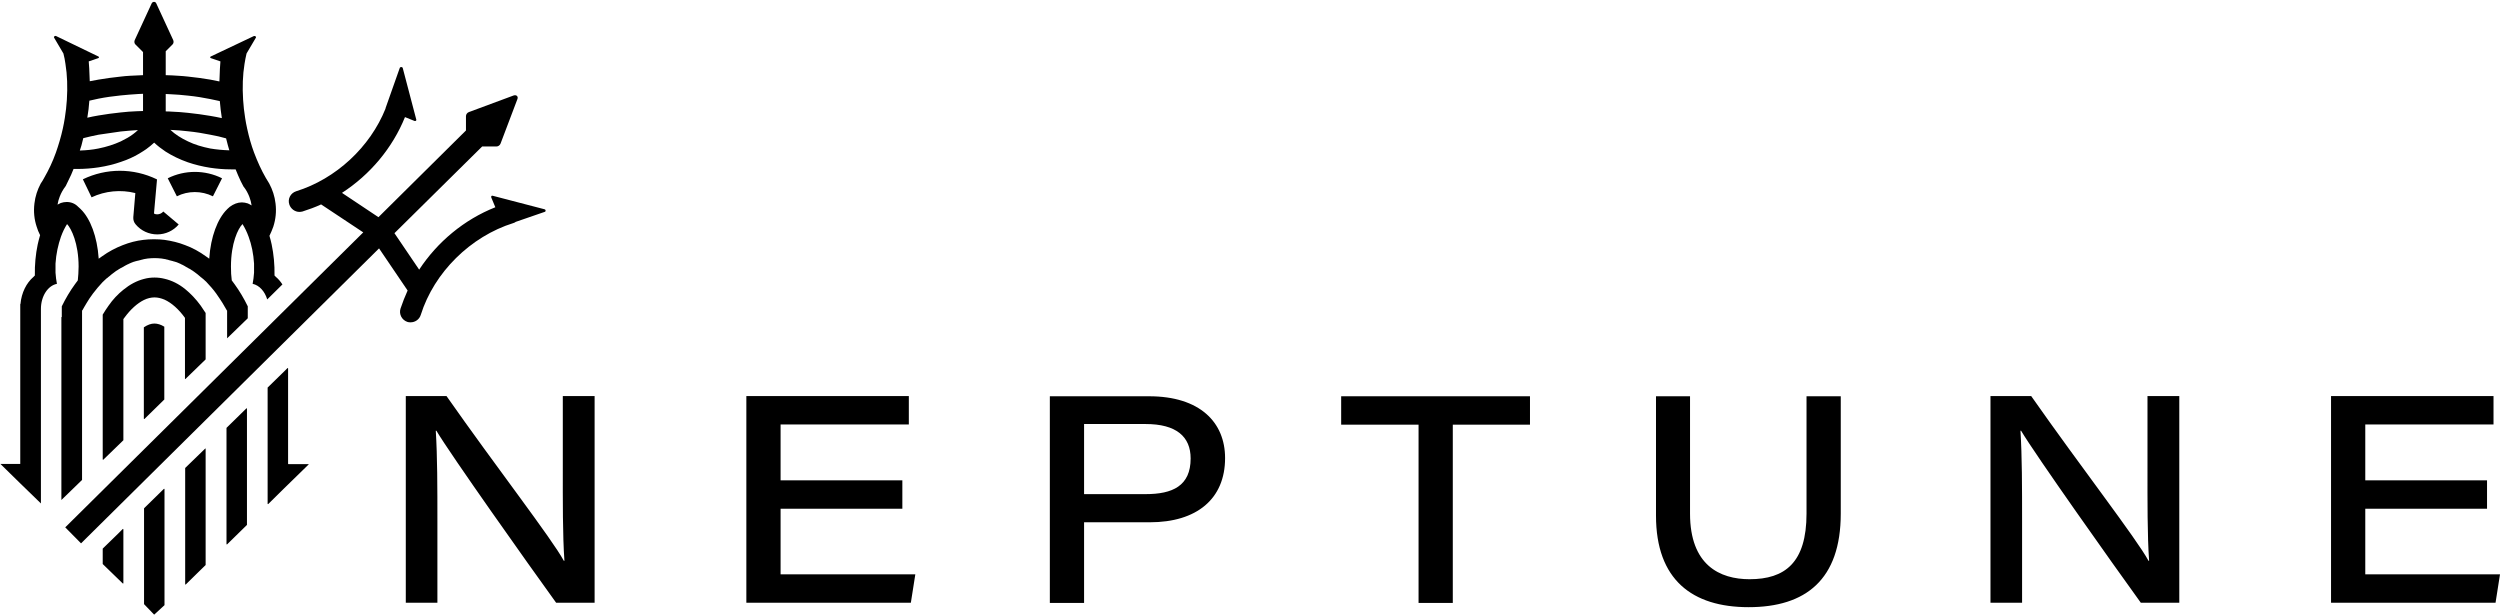 <svg width="1234" height="304" viewBox="0 0 1234 304" fill="none" xmlns="http://www.w3.org/2000/svg">
<path d="M200.3 297.5V195.5H220.4C244.7 230.2 272.4 265.9 278.3 276.8H278.6C277.7 264.1 277.8 247.3 277.8 230.7V195.5H293.5V297.5H274.5C260.7 278.4 222.4 224.4 215.4 212.6H215.1C215.9 225.6 215.9 240.1 215.9 258.1V297.5H200.3ZM445.4 251.1H385.3V283.5H451.8L449.6 297.5H368.4V195.5H448.6V209.5H385.3V237.1H445.4V251.1ZM518.2 195.6H567.2C592.2 195.6 604.7 208.4 604.7 226.1C604.7 246.3 590.7 257.8 567.5 257.8H535.1V297.6H518.2V195.6ZM535.1 243.9H565.5C578.7 243.9 587.7 239.9 587.7 226.3C587.7 215.5 580.6 209.3 565.5 209.3H535.1V243.9ZM700.2 209.6H662V195.6H755.2V209.6H717.1V297.6H700.2V209.6ZM834.2 195.6V253.5C834.2 279 848.9 285.9 863.6 285.9C881 285.9 891.7 277.8 891.7 253.5V195.6H908.6V253.5C908.6 286.1 891.3 299.7 863.1 299.7C835.3 299.7 817.4 286.2 817.4 254.5V195.6H834.2ZM982.5 297.5V195.5H1002.6C1026.9 230.2 1054.6 265.9 1060.5 276.8H1060.8C1059.9 264.1 1060 247.3 1060 230.7V195.5H1075.7V297.5H1056.7C1042.9 278.4 1004.6 224.4 997.6 212.6H997.3C998.1 225.6 998.1 240.1 998.1 258.1V297.5H982.5ZM1227.6 251.1H1167.5V283.5H1234L1231.8 297.5H1150.6V195.5H1230.8V209.5H1167.5V237.1H1227.6V251.1ZM80.9 241.3L71.1 250.9V298.2L76 303.3C76.1 303.4 76.2 303.4 76.2 303.3L81.1 298.8L81.2 298.7V241.4C81.2 241.3 81 241.2 80.9 241.3ZM60.6 261.1L58.3 263.4L51 270.5L50.7 270.8V278.4L60.6 288C60.7 288.1 60.9 288 60.9 287.9V261.3C60.8 261.1 60.7 261 60.6 261.1ZM121.6 201.6L111.8 211.2V268.6C111.8 268.7 112 268.8 112.1 268.7L121.9 259.1V201.7C121.9 201.5 121.7 201.5 121.6 201.6ZM152.2 229.1H142.4C142.3 229.1 142.2 229 142.2 228.9V181.8C142.2 181.7 142 181.6 141.9 181.7L140.4 183.2L132.1 191.3V248.7C132.1 248.8 132.3 248.9 132.4 248.8L140.1 241.2L152.4 229.2C152.4 229.2 152.4 229.1 152.2 229.1ZM101.3 221.4L91.4 231V288.4C91.4 288.5 91.6 288.6 91.7 288.5L97.5 282.8L101.5 278.9V221.5C101.5 221.4 101.4 221.3 101.3 221.4ZM71.1 161.5L71 161.6V206.7C71 206.8 71.2 206.9 71.3 206.8L81.1 197.2V161.3C81.1 161.2 81.1 161.2 81 161.2C79.4 160.2 77.7 159.7 76.2 159.7C74.6 159.7 72.9 160.3 71.1 161.5Z" fill="black"/>
<path d="M91.6 187L101.5 177.4V154.5L99.1 150.9C96.7 147.6 94.1 144.9 91.4 142.7C88.2 140.1 84.7 138.4 81.2 137.6C79.6 137.2 78 137 76.3 137C74.5 137 72.8 137.2 71 137.7C67.5 138.6 64.1 140.4 60.8 143.1C58.2 145.2 55.7 147.8 53.5 151C52.5 152.4 51.6 153.8 50.7 155.3V226.8C50.7 226.9 50.9 227 51 226.9L60.9 217.3V157.5C61.1 157.2 61.3 156.9 61.5 156.7C64.5 152.6 67.8 149.7 71 148.1C72.8 147.2 74.6 146.8 76.3 146.8C77.9 146.8 79.5 147.2 81.2 147.9C84.7 149.5 88.2 152.6 91.3 156.9V187.1C91.4 187.1 91.5 187.1 91.6 187Z" fill="black"/>
<path d="M30.3 156.5V246.8L40.5 236.9V153.3L40.7 153.1C41.4 151.9 42.1 150.6 42.8 149.5C43.7 148 44.6 146.6 45.6 145.3C45.7 145.2 45.7 145.1 45.8 145C47.4 142.9 49 141 50.7 139.2C51.2 138.7 51.7 138.2 52.2 137.8C52.4 137.6 52.6 137.4 52.8 137.3C52.9 137.2 53 137.1 53.2 137C53.4 136.8 53.6 136.6 53.8 136.5C54 136.3 54.2 136.2 54.4 136C54.6 135.8 54.9 135.6 55.1 135.4C55.4 135.2 55.6 135 55.9 134.8C56.2 134.6 56.4 134.4 56.7 134.2C57 134 57.3 133.7 57.7 133.5C57.8 133.5 57.8 133.4 57.9 133.4L58.8 132.8C58.9 132.8 58.9 132.7 59 132.7C59.3 132.5 59.6 132.3 59.9 132.2C60.3 132 60.6 131.8 61 131.6C61.1 131.5 61.2 131.5 61.3 131.4C61.6 131.2 61.9 131.1 62.2 130.9L62.8 130.6C63 130.5 63.1 130.4 63.3 130.4C63.3 130.4 63.4 130.4 63.4 130.3C63.7 130.2 64 130 64.3 129.9C64.5 129.8 64.8 129.7 65 129.6C65.3 129.5 65.6 129.4 65.8 129.3C66 129.2 66.3 129.1 66.5 129.1C66.7 129 67 128.9 67.2 128.9C67.5 128.8 67.7 128.7 68 128.7C68.1 128.7 68.2 128.6 68.4 128.6C68.7 128.5 68.9 128.5 69.2 128.4C69.4 128.3 69.7 128.3 69.9 128.2C70 128.2 70.1 128.2 70.2 128.1H70.3C70.4 128.1 70.6 128.1 70.7 128C70.8 128 71 127.9 71.1 127.9L72.9 127.6C74 127.5 75.1 127.4 76.2 127.4H76.4C77.5 127.4 78.6 127.5 79.7 127.6L81.5 127.9C81.6 127.9 81.8 127.9 81.9 128C82 128 82.2 128.1 82.3 128.1H82.4C82.5 128.1 82.6 128.1 82.7 128.2C82.9 128.2 83.2 128.3 83.4 128.4C83.7 128.5 83.9 128.5 84.2 128.6C84.3 128.6 84.4 128.7 84.6 128.7C84.9 128.8 85.1 128.8 85.4 128.9C85.6 129 85.9 129.1 86.1 129.1C86.3 129.2 86.6 129.3 86.8 129.3C87.1 129.4 87.4 129.5 87.6 129.6C87.8 129.7 88.1 129.8 88.3 129.9C88.6 130 88.9 130.2 89.2 130.3C89.2 130.3 89.3 130.3 89.3 130.4C89.5 130.5 89.6 130.5 89.8 130.6L90.4 130.9C90.7 131.1 91 131.2 91.3 131.4C91.4 131.5 91.5 131.5 91.6 131.6C92 131.8 92.3 132 92.7 132.2C93 132.4 93.3 132.6 93.6 132.7C93.7 132.7 93.7 132.8 93.8 132.8L94.7 133.4C94.8 133.4 94.8 133.5 94.9 133.5C95.2 133.7 95.5 133.9 95.9 134.2C96.2 134.4 96.4 134.6 96.7 134.8C97 135 97.2 135.2 97.5 135.4C97.7 135.6 98 135.8 98.2 136C98.4 136.2 98.6 136.3 98.8 136.5C99 136.7 99.2 136.9 99.4 137C99.5 137.1 99.7 137.2 99.8 137.3C100 137.5 100.2 137.7 100.4 137.8C100.9 138.3 101.4 138.7 101.9 139.2C103.6 141 105.3 142.9 106.8 145C106.9 145.1 106.9 145.2 107 145.3C108 146.7 108.9 148.1 109.8 149.5L111.9 153.1C111.9 153.2 112 153.2 112.1 153.3V167L122.3 157.1V151.2C120.4 147.3 118.2 143.6 115.8 140.3C115.3 139.7 114.9 139 114.4 138.4C114.1 136.3 114 134.1 114 131.6C114 120 117.5 112.8 119.7 110.6C120.9 112.5 121.9 114.6 122.7 116.8C124.2 120.8 125.1 125.3 125.4 130.1V134.6C125.3 136.5 125 138.4 124.7 140.1C128 140.8 130.7 143.8 131.9 147.8L139.4 140.4C138.5 139 137.4 137.7 136.2 136.7L135.8 136.3L135.5 136C135.6 130.6 135.1 125.5 134.1 120.7C133.8 119.2 133.4 117.8 133 116.4C133.7 114.9 134.4 113.4 134.9 111.9C136.1 108.2 136.5 104.3 136 100.4C135.6 96.9 134.5 93.6 132.9 90.6C132.3 89.7 131.8 88.8 131.2 87.8C129 84 127.1 79.8 125.4 75.3C124 71.6 122.9 67.6 122 63.5C121.6 61.8 121.3 60 121 58.2C120.5 55.2 120.2 52.2 120 49.3C119.6 43 119.8 37 120.7 31.5C121 29.7 121.3 28 121.7 26.4L126.3 18.6C126.6 18.1 125.9 17.6 125.3 17.8L104 27.9C103.6 28.1 103.7 28.6 104.1 28.7L108.8 30.3C108.7 31.1 108.4 35.8 108.3 40.2L103.8 39.3C100.3 38.7 96.6 38.2 92.8 37.8C91.2 37.6 89.6 37.5 88 37.4C86 37.3 83.9 37.1 81.8 37.1V25.3L85.2 21.9C85.7 21.4 85.8 20.5 85.5 19.8L77.1 1.6C76.7 0.7 75.4 0.7 74.9 1.6L66.5 19.8C66.2 20.5 66.3 21.4 66.8 21.9L70.6 25.7V37.1C68.4 37.2 66.3 37.3 64.2 37.4C62.6 37.5 61.1 37.6 59.6 37.8C55.8 38.2 52.1 38.7 48.6 39.3C47.1 39.6 45.7 39.8 44.3 40.1C44.2 35.7 43.9 31.1 43.8 30.3L48.5 28.7C48.9 28.6 49 28.1 48.6 27.9L27.7 17.8C27.1 17.5 26.4 18.1 26.7 18.6L31.3 26.4C31.7 28 32.1 29.8 32.3 31.5C33.2 37 33.4 43 33 49.3C32.8 52.2 32.5 55.2 32 58.2C31.7 60 31.4 61.8 31 63.5C30.1 67.6 28.9 71.6 27.6 75.3C26 79.8 24 84 21.8 87.8C21.3 88.8 20.7 89.7 20.1 90.6C18.5 93.6 17.4 96.9 17 100.4C16.5 104.4 16.9 108.3 18.1 111.9C18.5 113.3 19.1 114.7 19.8 116.1C19.8 116.2 19.7 116.3 19.7 116.4C19.3 117.8 18.9 119.3 18.6 120.7C17.6 125.5 17.1 130.6 17.2 136L16.9 136.3L16.5 136.7C13.1 139.6 10.6 144.4 10.1 150.1H10V229H0.2L10 238.6L20.2 248.5V152.5C20.2 146.2 23.6 141 28.1 140.1C27.8 138.4 27.5 136.6 27.4 134.6V130.1C27.7 125.3 28.7 120.8 30.1 116.8C30.9 114.6 31.9 112.5 33.1 110.6C35.2 112.8 38.8 120.1 38.8 131.6C38.8 134.1 38.6 136.3 38.4 138.4C37.9 139 37.5 139.6 37 140.3C34.6 143.6 32.4 147.3 30.5 151.2V156.5H30.3ZM111.6 68.3C111.9 69.5 112.2 70.6 112.5 71.8C112.7 72.6 113 73.4 113.2 74.2C110 74.1 106.8 73.8 103.8 73.3C99.8 72.5 96.1 71.4 92.8 69.8C89.4 68.2 86.4 66.3 84.1 64.1C87.1 64.2 90 64.5 92.8 64.8C96.7 65.2 100.4 65.8 103.8 66.5C106.6 67 109.2 67.6 111.6 68.3ZM81.8 46.4C82.5 46.4 83.2 46.5 83.9 46.5C87 46.6 89.9 46.9 92.8 47.2C96.7 47.6 100.4 48.2 103.8 48.9C105.4 49.2 107 49.6 108.5 49.9C108.7 52.7 109.1 55.5 109.5 58.3C107.6 57.9 105.7 57.5 103.8 57.2C100.3 56.6 96.6 56.1 92.8 55.7C90.1 55.4 87.4 55.2 84.6 55.1C83.7 55 82.7 55 81.8 55V46.4ZM44.1 49.7C45.6 49.4 47.1 49 48.6 48.7C52.1 48 55.7 47.5 59.6 47.1C62.4 46.8 65.3 46.6 68.3 46.4C69.1 46.4 69.8 46.3 70.6 46.3V54.8C69.6 54.8 68.6 54.9 67.6 54.9C64.9 55 62.2 55.2 59.6 55.5C55.8 55.9 52.1 56.4 48.6 57C46.7 57.3 44.9 57.7 43.1 58.1C43.6 55.3 43.9 52.5 44.1 49.7ZM40.2 71.8L41.1 68.2C43.5 67.6 46 67 48.6 66.5L59.6 64.9C62.3 64.6 65.2 64.4 68.1 64.2C66.6 65.6 64.9 66.9 63 68C61.9 68.6 60.8 69.2 59.6 69.8C56.3 71.3 52.6 72.5 48.6 73.3C45.7 73.9 42.6 74.2 39.4 74.3C39.7 73.4 39.9 72.6 40.2 71.8ZM32.9 99.7C31.9 99.7 30.9 99.9 30 100.2C29.5 100.4 28.9 100.7 28.4 101C28.6 99.6 29 98.3 29.5 97C30.2 95.2 31.1 93.6 32.3 92L32.4 91.9C33.3 90.1 34.2 88.2 35.1 86.3C35.5 85.3 35.9 84.4 36.3 83.4H38.2C41.8 83.4 45.4 83.1 48.7 82.6C52.6 82 56.3 81.1 59.7 79.9C60.6 79.6 61.4 79.3 62.2 79C65.3 77.8 68.1 76.3 70.7 74.6C71.2 74.3 71.7 73.9 72.2 73.6C73.6 72.6 74.9 71.5 76.1 70.4C77.8 72 79.6 73.4 81.7 74.8C85 76.9 88.7 78.7 92.7 80.1C96.2 81.3 99.9 82.2 103.7 82.8C107 83.3 110.5 83.6 114 83.6H116.3C116.7 84.6 117.1 85.6 117.5 86.5C118.3 88.4 119.2 90.3 120.2 92.1L120.3 92.2C121.5 93.7 122.4 95.4 123.1 97.2C123.6 98.5 124 100 124.2 101.4C123.6 101 122.9 100.7 122.3 100.4C121.3 100.1 120.4 99.9 119.4 99.9C117.3 99.9 115.3 100.7 113.4 102.1C113.1 102.4 112.7 102.7 112.4 103L112.1 103.3C107.4 107.9 104 116.9 103.3 127.5V127.7C102.7 127.3 102.2 126.9 101.6 126.5C98.4 124.2 95 122.3 91.4 121C88.1 119.7 84.7 118.9 81.2 118.4C79.6 118.2 78 118.1 76.3 118.1H75.7C74.1 118.1 72.4 118.2 70.8 118.4C67.3 118.8 63.9 119.7 60.6 121C57 122.4 53.6 124.2 50.4 126.5C49.8 126.9 49.3 127.3 48.7 127.7V127.5C48 116.9 44.6 107.9 39.9 103.3L39.6 103C39.3 102.7 38.9 102.4 38.6 102.1C37.1 100.5 35.1 99.7 32.9 99.7Z" fill="black"/>
<path d="M268.8 103.3L243.1 96.6C242.6 96.5 242.3 97 242.5 97.5L244.5 102.3C229.1 108.4 215.9 119.4 206.9 133.1L194.7 115.1L238 72.3H245.1C245.9 72.3 246.8 71.7 247.1 70.8L255.4 48.9C255.9 47.6 254.9 46.7 253.6 47.1L231.5 55.3C230.6 55.6 230 56.5 230 57.3V64.4L186.8 107.2L168.8 95.2C182.7 86.2 193.7 73.1 199.9 57.8L204.6 59.7C205.1 59.9 205.6 59.5 205.5 59.1L198.8 33.6C198.6 32.9 197.5 32.9 197.3 33.6L190.3 53.4V53.6C182.7 72.6 165.8 88.3 146.2 94.4C143.4 95.3 141.9 98.2 142.8 100.9C143.5 103.1 145.6 104.6 147.8 104.6C148.3 104.6 148.8 104.5 149.3 104.4C152.4 103.4 155.5 102.3 158.5 100.9L179.3 114.7L32.2 260.3L40 268.2L187.1 122.6L201.2 143.4C199.9 146.3 198.7 149.3 197.7 152.3C196.8 155.1 198.4 158 201.1 158.9C201.6 159.1 202.2 159.1 202.7 159.1C204.9 159.1 207 157.7 207.7 155.4C214.3 134.4 232.3 116.7 253.4 110.1C253.8 110 254.2 109.8 254.6 109.5L268.8 104.6C269.5 104.5 269.5 103.5 268.8 103.3ZM105.1 96.9L109.6 88C101.2 83.8 91.2 83.8 82.8 88L87.3 96.9C92.8 94.1 99.5 94.1 105.1 96.9ZM66.8 95.3L65.8 107.2C65.7 108.5 66.1 109.8 67 110.8C69.6 113.9 73.5 115.7 77.6 115.7C81.7 115.7 85.6 113.9 88.2 110.8L80.6 104.4C79.9 105.3 78.7 105.8 77.6 105.8C77 105.8 76.5 105.7 76 105.4L77.5 88.6H77.4V88.5C65.8 82.9 52.5 82.9 40.9 88.5L45.2 97.4C51.9 94.2 59.7 93.5 66.8 95.3Z" fill="black"/>
</svg>
